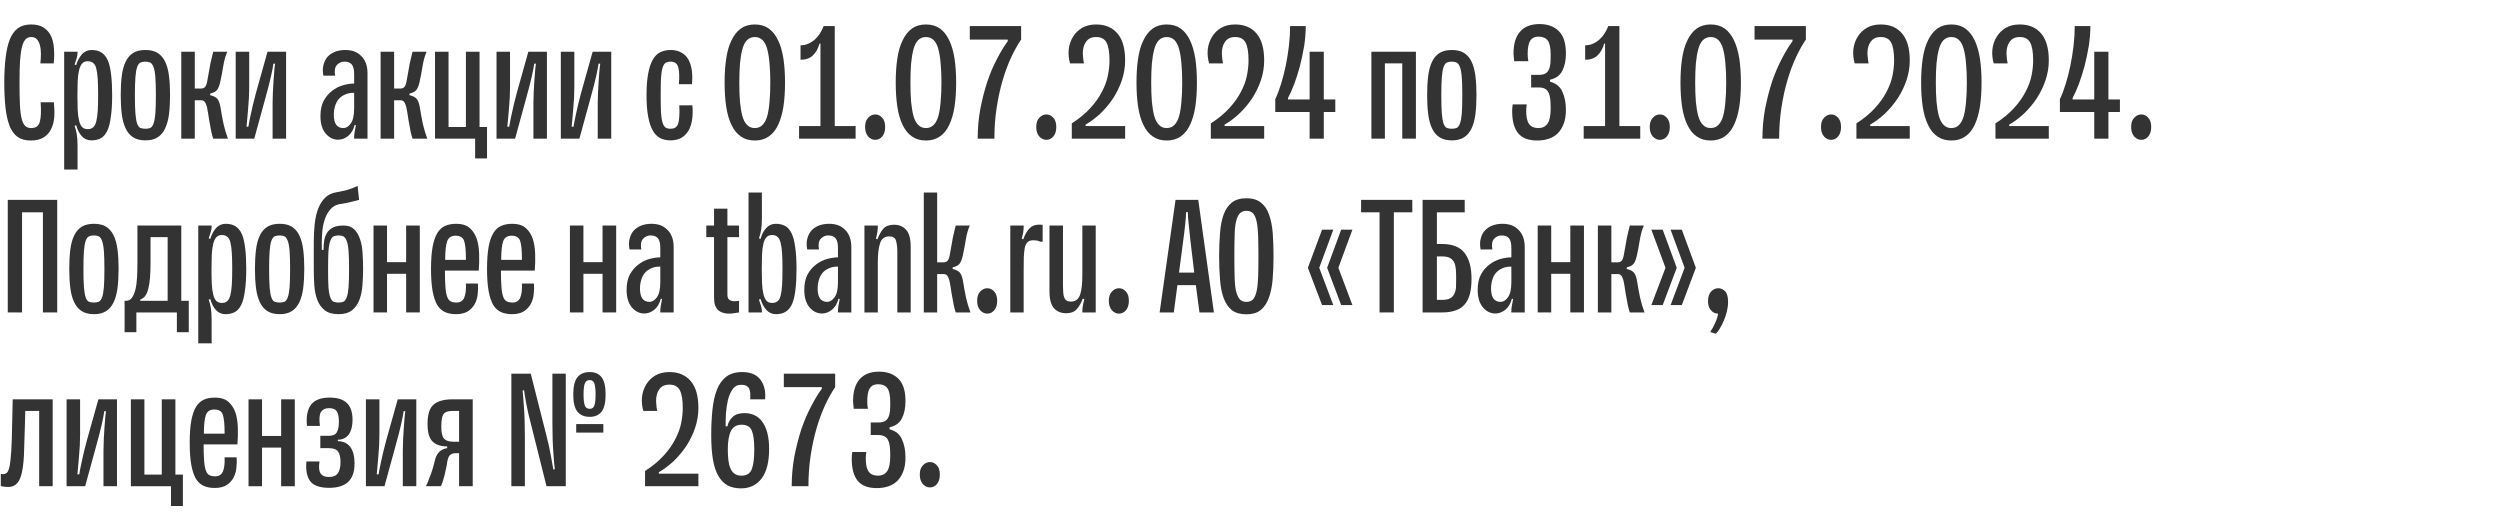 <?xml version="1.0" encoding="utf-8"?>
<svg xmlns="http://www.w3.org/2000/svg" xmlns:xlink="http://www.w3.org/1999/xlink" width="187" height="39">
<defs>
	<path id="path0" d="M4.03 -2.72Q4.09 -2.15 4.06 -1.63Q4.02 -1.1 3.82 -0.71Q3.63 -0.32 3.26 -0.09Q2.89 0.14 2.3 0.14Q1.69 0.14 1.3 -0.14Q0.92 -0.43 0.71 -0.97Q0.5 -1.52 0.41 -2.33Q0.32 -3.15 0.32 -4.2Q0.32 -5.24 0.42 -6.05Q0.51 -6.85 0.73 -7.41Q0.95 -7.97 1.34 -8.26Q1.73 -8.54 2.33 -8.54Q2.89 -8.54 3.24 -8.32Q3.6 -8.1 3.8 -7.71Q3.99 -7.32 4.03 -6.79Q4.08 -6.25 4.02 -5.63L3.02 -5.63Q3.06 -6 3.06 -6.36Q3.06 -6.72 2.98 -7Q2.91 -7.27 2.75 -7.44Q2.6 -7.6 2.33 -7.6Q2.09 -7.6 1.92 -7.44Q1.76 -7.28 1.65 -6.89Q1.55 -6.5 1.5 -5.84Q1.46 -5.19 1.46 -4.2Q1.46 -3.2 1.49 -2.54Q1.52 -1.89 1.62 -1.49Q1.72 -1.1 1.89 -0.95Q2.05 -0.79 2.33 -0.79Q2.86 -0.79 2.98 -1.27Q3.11 -1.74 3.04 -2.72L4.03 -2.72Z" />
	<path id="path1" d="M1.52 -6.41Q1.52 -6.25 1.46 -6.04Q1.4 -5.82 1.3 -5.54L1.42 -5.5Q1.57 -6 1.86 -6.32Q2.15 -6.63 2.57 -6.63Q3.02 -6.63 3.31 -6.44Q3.61 -6.25 3.79 -5.84Q3.96 -5.43 4.03 -4.79Q4.11 -4.15 4.11 -3.25Q4.11 -2.28 4.01 -1.63Q3.93 -0.97 3.74 -0.58Q3.55 -0.19 3.26 -0.03Q2.96 0.13 2.56 0.13Q2.13 0.13 1.85 -0.17Q1.56 -0.48 1.42 -1L1.3 -0.96Q1.4 -0.68 1.46 -0.34Q1.52 0 1.52 0.55L1.52 2.31L0.52 2.31L0.52 -6.5L1.52 -6.5L1.52 -6.41ZM2.28 -0.71Q2.54 -0.71 2.69 -0.85Q2.85 -0.99 2.92 -1.29Q3 -1.59 3.03 -2.07Q3.06 -2.55 3.06 -3.24Q3.06 -3.96 3.03 -4.46Q3 -4.95 2.92 -5.25Q2.85 -5.54 2.69 -5.66Q2.54 -5.79 2.28 -5.79Q2 -5.79 1.85 -5.6Q1.7 -5.42 1.63 -5.09Q1.55 -4.76 1.53 -4.29Q1.51 -3.82 1.51 -3.24Q1.51 -2.64 1.53 -2.17Q1.55 -1.7 1.63 -1.38Q1.7 -1.05 1.85 -0.88Q2 -0.71 2.28 -0.71Z" />
	<path id="path2" d="M2.17 0.13Q1.61 0.13 1.25 -0.1Q0.9 -0.32 0.69 -0.76Q0.48 -1.2 0.4 -1.82Q0.32 -2.46 0.32 -3.26Q0.32 -4.07 0.4 -4.7Q0.48 -5.33 0.69 -5.76Q0.9 -6.19 1.25 -6.41Q1.61 -6.63 2.17 -6.63Q2.73 -6.63 3.08 -6.41Q3.43 -6.19 3.64 -5.76Q3.85 -5.33 3.93 -4.7Q4.01 -4.07 4.01 -3.26Q4.01 -2.46 3.93 -1.82Q3.85 -1.2 3.64 -0.76Q3.43 -0.32 3.08 -0.1Q2.73 0.13 2.17 0.13ZM2.17 -0.74Q2.38 -0.74 2.53 -0.8Q2.68 -0.87 2.77 -1.12Q2.87 -1.38 2.91 -1.87Q2.95 -2.36 2.95 -3.24Q2.95 -4.11 2.91 -4.61Q2.87 -5.11 2.77 -5.36Q2.68 -5.61 2.53 -5.69Q2.38 -5.76 2.17 -5.76Q1.95 -5.76 1.79 -5.69Q1.64 -5.61 1.55 -5.36Q1.46 -5.11 1.42 -4.61Q1.38 -4.11 1.38 -3.24Q1.38 -2.36 1.42 -1.87Q1.46 -1.38 1.55 -1.12Q1.64 -0.87 1.79 -0.8Q1.95 -0.74 2.17 -0.74Z" />
	<path id="path3" d="M0.52 0L0.52 -6.5L1.53 -6.5L1.53 -3.75L2.02 -3.75Q2.21 -3.75 2.32 -3.89Q2.43 -4.04 2.49 -4.46Q2.54 -4.71 2.59 -5.01Q2.64 -5.3 2.69 -5.58Q2.75 -5.86 2.81 -6.1Q2.86 -6.34 2.91 -6.5L3.96 -6.5Q3.76 -6.05 3.66 -5.43Q3.56 -4.81 3.43 -4.22Q3.34 -3.83 3.2 -3.65Q3.06 -3.46 2.68 -3.37L2.68 -3.25Q3.08 -3.16 3.24 -2.95Q3.39 -2.74 3.46 -2.3Q3.55 -1.72 3.68 -1.1Q3.82 -0.5 4.01 0L2.91 0Q2.86 -0.13 2.81 -0.34Q2.75 -0.56 2.71 -0.82Q2.67 -1.08 2.61 -1.36Q2.56 -1.65 2.52 -1.94Q2.46 -2.38 2.35 -2.62Q2.25 -2.87 2.02 -2.87L1.53 -2.87L1.53 0L0.52 0Z" />
	<path id="path4" d="M0.52 0L0.52 -6.5L1.53 -6.5L1.53 -3.86Q1.53 -3.51 1.51 -3.04Q1.48 -2.57 1.44 -2.12Q1.4 -1.68 1.37 -1.32Q1.34 -0.97 1.33 -0.89L1.47 -0.89Q1.49 -1.08 1.64 -1.77Q1.78 -2.47 2.05 -3.47L2.9 -6.5L4.29 -6.5L4.29 0L3.28 0L3.28 -2.64Q3.28 -2.99 3.3 -3.44Q3.33 -3.89 3.35 -4.32Q3.38 -4.74 3.41 -5.1Q3.44 -5.46 3.47 -5.61L3.34 -5.61Q3.3 -5.29 3.16 -4.66Q3.02 -4.03 2.74 -3.03L1.91 0L0.52 0Z" />
	<path id="path5" d="" />
	<path id="path6" d="M0.48 -4.71Q0.39 -5.17 0.49 -5.53Q0.58 -5.89 0.81 -6.14Q1.04 -6.38 1.38 -6.51Q1.72 -6.63 2.12 -6.63Q2.47 -6.63 2.77 -6.53Q3.07 -6.42 3.29 -6.2Q3.52 -5.99 3.65 -5.66Q3.78 -5.33 3.78 -4.88L3.78 0L2.78 0L2.78 -0.1Q2.78 -0.4 2.91 -1L2.82 -1.03Q2.68 -0.48 2.33 -0.2Q1.98 0.08 1.57 0.08Q1.33 0.08 1.09 -0.03Q0.86 -0.14 0.67 -0.36Q0.48 -0.57 0.37 -0.9Q0.26 -1.23 0.26 -1.69Q0.26 -2.38 0.51 -2.85Q0.77 -3.31 1.15 -3.59Q1.53 -3.88 1.97 -4Q2.41 -4.12 2.78 -4.12L2.78 -4.82Q2.78 -5.32 2.61 -5.54Q2.44 -5.76 2.04 -5.76Q1.73 -5.76 1.49 -5.51Q1.26 -5.25 1.36 -4.71L0.48 -4.71ZM1.26 -1.79Q1.26 -1.31 1.43 -1.05Q1.61 -0.79 1.98 -0.79Q2.28 -0.79 2.53 -1.14Q2.78 -1.48 2.78 -2.28L2.78 -3.43Q2.36 -3.43 2.08 -3.29Q1.79 -3.16 1.61 -2.94Q1.43 -2.72 1.35 -2.42Q1.26 -2.12 1.26 -1.79Z" />
	<path id="path7" d="M3.85 -0.87L4.41 -0.87L4.41 1.48L3.52 1.48L3.52 0L0.52 0L0.52 -6.5L1.53 -6.5L1.53 -0.87L2.83 -0.87L2.83 -6.5L3.85 -6.5L3.85 -0.87Z" />
	<path id="path8" d="M3.75 -2.49Q3.8 -1.96 3.74 -1.49Q3.68 -1.01 3.49 -0.65Q3.3 -0.3 2.96 -0.08Q2.62 0.13 2.12 0.13Q1.68 0.13 1.34 -0.04Q1 -0.22 0.78 -0.62Q0.56 -1.01 0.44 -1.66Q0.32 -2.31 0.32 -3.25Q0.32 -4.2 0.44 -4.85Q0.56 -5.5 0.78 -5.89Q1 -6.29 1.34 -6.46Q1.68 -6.63 2.12 -6.63Q2.61 -6.63 2.94 -6.43Q3.28 -6.24 3.46 -5.9Q3.65 -5.56 3.71 -5.09Q3.77 -4.63 3.72 -4.07L2.74 -4.07Q2.81 -4.86 2.7 -5.31Q2.6 -5.76 2.12 -5.76Q1.87 -5.76 1.73 -5.66Q1.59 -5.55 1.51 -5.27Q1.43 -4.99 1.4 -4.5Q1.38 -4.02 1.38 -3.25Q1.38 -2.48 1.4 -1.99Q1.43 -1.51 1.51 -1.23Q1.59 -0.95 1.73 -0.84Q1.87 -0.74 2.12 -0.74Q2.33 -0.74 2.46 -0.82Q2.6 -0.9 2.68 -1.1Q2.75 -1.3 2.77 -1.64Q2.8 -1.98 2.77 -2.49L3.75 -2.49Z" />
	<path id="path9" d="M2.6 -8.54Q3.21 -8.54 3.64 -8.24Q4.07 -7.93 4.34 -7.36Q4.61 -6.8 4.74 -5.99Q4.86 -5.19 4.86 -4.2Q4.86 -3.19 4.74 -2.39Q4.61 -1.59 4.34 -1.02Q4.07 -0.45 3.64 -0.16Q3.21 0.14 2.6 0.14Q1.99 0.14 1.56 -0.16Q1.13 -0.45 0.86 -1.02Q0.58 -1.59 0.46 -2.39Q0.34 -3.19 0.34 -4.2Q0.34 -5.19 0.46 -5.99Q0.58 -6.8 0.86 -7.36Q1.13 -7.93 1.56 -8.24Q1.99 -8.54 2.6 -8.54ZM2.6 -0.79Q2.95 -0.79 3.18 -1.03Q3.41 -1.26 3.53 -1.69Q3.65 -2.13 3.7 -2.76Q3.76 -3.39 3.76 -4.2Q3.76 -4.99 3.7 -5.62Q3.65 -6.25 3.53 -6.69Q3.41 -7.14 3.18 -7.37Q2.95 -7.6 2.6 -7.6Q2.25 -7.6 2.02 -7.37Q1.79 -7.14 1.67 -6.69Q1.55 -6.25 1.49 -5.62Q1.44 -4.99 1.44 -4.2Q1.44 -3.39 1.49 -2.76Q1.55 -2.13 1.67 -1.69Q1.79 -1.26 2.02 -1.03Q2.25 -0.79 2.6 -0.79Z" />
	<path id="path10" d="M2.31 -0.94L2.31 -7.11L2.24 -7.11Q2.08 -6.54 1.74 -6.22Q1.4 -5.9 0.82 -5.9L0.82 -6.98Q1.13 -6.98 1.4 -7.1Q1.66 -7.21 1.89 -7.41Q2.11 -7.62 2.28 -7.88Q2.44 -8.14 2.55 -8.42L3.38 -8.42L3.38 -0.94L4.94 -0.94L4.94 0L0.71 0L0.71 -0.94L2.31 -0.94Z" />
	<path id="path11" d="M1.21 0.09Q0.91 0.09 0.68 -0.16Q0.45 -0.42 0.45 -0.87Q0.45 -1.33 0.68 -1.56Q0.91 -1.81 1.21 -1.81Q1.51 -1.81 1.73 -1.56Q1.95 -1.33 1.95 -0.87Q1.95 -0.42 1.73 -0.16Q1.51 0.09 1.21 0.09Z" />
	<path id="path12" d="M1.27 0Q1.27 -1.16 1.47 -2.23Q1.68 -3.31 1.99 -4.26Q2.31 -5.2 2.72 -5.97Q3.12 -6.75 3.52 -7.29L3.52 -7.41L0.68 -7.41L0.68 -8.42L4.52 -8.42L4.52 -7.41Q4.14 -6.86 3.78 -6.09Q3.42 -5.32 3.14 -4.37Q2.86 -3.42 2.69 -2.31Q2.52 -1.21 2.52 0L1.27 0Z" />
	<path id="path13" d="M4.69 -0.94L4.69 0L0.7 0L0.7 -1.14Q1.55 -1.69 2.09 -2.29Q2.64 -2.89 2.95 -3.5Q3.28 -4.12 3.4 -4.72Q3.52 -5.32 3.52 -5.85Q3.52 -6.79 3.29 -7.2Q3.07 -7.6 2.52 -7.6Q2.12 -7.6 1.9 -7.4Q1.69 -7.2 1.6 -6.91Q1.51 -6.62 1.53 -6.27Q1.55 -5.92 1.61 -5.63L0.57 -5.63Q0.42 -6.15 0.47 -6.67Q0.53 -7.19 0.78 -7.6Q1.03 -8.02 1.46 -8.28Q1.9 -8.54 2.52 -8.54Q3.55 -8.54 4.12 -7.86Q4.69 -7.19 4.69 -5.85Q4.69 -5.1 4.45 -4.38Q4.21 -3.67 3.8 -3.03Q3.39 -2.41 2.85 -1.89Q2.31 -1.38 1.73 -1.05L1.73 -0.94L4.69 -0.94Z" />
	<path id="path14" d="M2.6 -8.42Q2.6 -7.7 2.48 -6.92Q2.35 -6.14 2.16 -5.41Q1.96 -4.68 1.73 -4.06Q1.49 -3.44 1.27 -3.04L1.27 -2.93L2.89 -2.93L2.89 -6.5L3.95 -6.5L3.95 -2.93L4.81 -2.93L4.81 -1.99L3.95 -1.99L3.95 0L2.89 0L2.89 -1.99L0.32 -1.99L0.32 -2.95Q0.55 -3.43 0.75 -4.08Q0.95 -4.72 1.1 -5.44Q1.25 -6.16 1.34 -6.93Q1.43 -7.7 1.43 -8.42L2.6 -8.42Z" />
	<path id="path15" d="M0.52 0L0.52 -6.5L3.85 -6.5L3.85 0L2.83 0L2.83 -5.63L1.53 -5.63L1.53 0L0.52 0Z" />
	<path id="path16" d="M0.71 -5.79Q0.69 -5.94 0.68 -6.08Q0.66 -6.23 0.66 -6.36Q0.66 -7.46 1.16 -8.01Q1.65 -8.57 2.61 -8.57Q3.51 -8.57 4.04 -8.05Q4.58 -7.53 4.58 -6.37Q4.58 -5.6 4.31 -5.07Q4.04 -4.55 3.39 -4.41L3.39 -4.26Q4.07 -4.08 4.32 -3.5Q4.58 -2.93 4.58 -2.15Q4.58 -1.53 4.41 -1.1Q4.25 -0.68 3.97 -0.4Q3.69 -0.12 3.29 0.01Q2.9 0.14 2.43 0.14Q1.46 0.14 1.01 -0.4Q0.56 -0.95 0.56 -2.05Q0.56 -2.29 0.6 -2.56L1.65 -2.56Q1.61 -2.3 1.61 -2.08Q1.61 -1.38 1.83 -1.09Q2.05 -0.79 2.51 -0.79Q2.99 -0.79 3.22 -1.14Q3.44 -1.48 3.44 -2.26Q3.44 -2.65 3.41 -2.95Q3.38 -3.24 3.28 -3.44Q3.19 -3.64 3 -3.74Q2.82 -3.83 2.51 -3.83L1.98 -3.83L1.98 -4.77L2.55 -4.77Q2.85 -4.77 3.02 -4.86Q3.2 -4.95 3.29 -5.14Q3.39 -5.33 3.42 -5.61Q3.44 -5.89 3.44 -6.27Q3.44 -7.05 3.22 -7.34Q3 -7.63 2.52 -7.63Q2.11 -7.63 1.91 -7.33Q1.72 -7.03 1.72 -6.33Q1.72 -6.05 1.77 -5.79L0.71 -5.79Z" />
	<path id="path17" d="M4.28 -8.42L4.28 0L3.21 0L3.21 -7.49L1.65 -7.49L1.65 0L0.58 0L0.58 -8.42L4.28 -8.42Z" />
	<path id="path18" d="M4.93 -0.87L4.93 1.48L4.04 1.48L4.04 0L1.01 0L1.01 1.48L0.13 1.48L0.13 -0.87L0.25 -0.87Q0.51 -0.87 0.67 -1.09Q0.83 -1.3 0.93 -1.68Q1.03 -2.07 1.06 -2.59Q1.09 -3.12 1.09 -3.75L1.09 -6.5L4.37 -6.5L4.37 -0.87L4.93 -0.87ZM3.35 -0.87L3.35 -5.63L2.07 -5.63L2.07 -3.75Q2.07 -3.07 2.03 -2.58Q1.99 -2.09 1.9 -1.76Q1.82 -1.43 1.67 -1.23Q1.52 -1.04 1.3 -0.96L1.3 -0.87L3.35 -0.87Z" />
	<path id="path19" d="M2.61 -6.5Q3.12 -6.5 3.41 -6.22Q3.7 -5.94 3.85 -5.48Q4.01 -5.03 4.04 -4.45Q4.08 -3.86 4.08 -3.25Q4.08 -2.64 4.03 -2.04Q3.99 -1.44 3.81 -0.96Q3.63 -0.47 3.26 -0.17Q2.89 0.13 2.24 0.13Q1.57 0.13 1.2 -0.17Q0.83 -0.47 0.65 -0.95Q0.47 -1.43 0.43 -2.03Q0.39 -2.62 0.39 -3.21L0.39 -5.25Q0.39 -5.98 0.46 -6.62Q0.53 -7.27 0.72 -7.76Q0.91 -8.26 1.24 -8.58Q1.57 -8.91 2.09 -8.99Q2.77 -9.11 3.1 -9.23Q3.44 -9.35 3.67 -9.46L3.78 -8.42Q3.65 -8.39 3.52 -8.35Q3.39 -8.32 3.23 -8.28Q3.07 -8.24 2.85 -8.19Q2.62 -8.15 2.31 -8.1Q1.91 -8.02 1.66 -7.74Q1.4 -7.46 1.25 -7.06Q1.1 -6.66 1.04 -6.18Q0.99 -5.71 0.99 -5.23L0.99 -4.68L1.12 -4.68Q1.12 -5.04 1.17 -5.37Q1.22 -5.69 1.38 -5.95Q1.53 -6.2 1.82 -6.35Q2.12 -6.5 2.61 -6.5ZM2.25 -0.74Q2.46 -0.74 2.61 -0.8Q2.75 -0.87 2.85 -1.12Q2.95 -1.38 2.99 -1.87Q3.03 -2.36 3.03 -3.24Q3.03 -4.11 2.99 -4.61Q2.95 -5.11 2.85 -5.36Q2.75 -5.61 2.61 -5.69Q2.46 -5.76 2.25 -5.76Q2.03 -5.76 1.87 -5.69Q1.72 -5.61 1.63 -5.36Q1.53 -5.11 1.49 -4.61Q1.46 -4.11 1.46 -3.24Q1.46 -2.36 1.49 -1.87Q1.53 -1.38 1.63 -1.12Q1.72 -0.87 1.87 -0.8Q2.03 -0.74 2.25 -0.74Z" />
	<path id="path20" d="M0.52 0L0.52 -6.5L1.53 -6.5L1.53 -3.76L2.96 -3.76L2.96 -6.5L3.98 -6.5L3.98 0L2.96 0L2.96 -2.89L1.53 -2.89L1.53 0L0.52 0Z" />
	<path id="path21" d="M3.83 -2.16Q3.86 -1.77 3.81 -1.36Q3.77 -0.96 3.59 -0.63Q3.41 -0.3 3.07 -0.08Q2.73 0.13 2.18 0.13Q1.73 0.13 1.38 -0.02Q1.03 -0.17 0.79 -0.55Q0.56 -0.94 0.44 -1.59Q0.32 -2.25 0.32 -3.25Q0.32 -4.26 0.44 -4.91Q0.56 -5.56 0.8 -5.95Q1.04 -6.33 1.39 -6.48Q1.74 -6.63 2.21 -6.63Q2.85 -6.63 3.21 -6.32Q3.57 -6 3.74 -5.51Q3.9 -5.02 3.92 -4.39Q3.94 -3.76 3.89 -3.13L1.36 -3.13Q1.36 -2.36 1.4 -1.9Q1.43 -1.43 1.53 -1.17Q1.63 -0.91 1.79 -0.83Q1.96 -0.74 2.24 -0.74Q2.65 -0.74 2.81 -1.12Q2.96 -1.49 2.93 -2.16L3.83 -2.16ZM2.16 -5.74Q1.68 -5.74 1.53 -5.33Q1.38 -4.91 1.38 -3.93L2.93 -3.93L2.93 -4.01Q2.93 -4.94 2.8 -5.34Q2.67 -5.74 2.16 -5.74Z" />
	<path id="path22" d="M1.77 -1.34Q1.77 -1.05 1.91 -0.95Q2.05 -0.84 2.31 -0.84Q2.39 -0.84 2.48 -0.85Q2.56 -0.86 2.64 -0.87L2.64 0Q2.44 0.04 2.25 0.06Q2.07 0.09 1.89 0.09Q1.65 0.09 1.45 0.03Q1.25 -0.03 1.09 -0.16Q0.94 -0.3 0.85 -0.53Q0.77 -0.77 0.77 -1.13L0.77 -5.63L0.19 -5.63L0.19 -6.5L0.77 -6.5L0.77 -7.76L1.77 -7.76L1.77 -6.5L2.64 -6.5L2.64 -5.63L1.77 -5.63L1.77 -1.34Z" />
	<path id="path23" d="M1.52 0L0.52 0L0.52 -8.97L1.52 -8.97L1.52 -7.05Q1.52 -6.5 1.46 -6.16Q1.4 -5.82 1.3 -5.54L1.42 -5.5Q1.56 -6.02 1.85 -6.32Q2.13 -6.63 2.56 -6.63Q2.96 -6.63 3.26 -6.47Q3.55 -6.31 3.74 -5.92Q3.93 -5.53 4.01 -4.88Q4.11 -4.22 4.11 -3.25Q4.11 -2.35 4.03 -1.71Q3.96 -1.07 3.79 -0.66Q3.61 -0.25 3.31 -0.06Q3.02 0.13 2.57 0.13Q2.15 0.13 1.86 -0.18Q1.57 -0.5 1.42 -1L1.3 -0.96Q1.4 -0.68 1.46 -0.46Q1.52 -0.25 1.52 -0.09L1.52 0ZM2.28 -5.79Q2 -5.79 1.85 -5.61Q1.7 -5.45 1.63 -5.12Q1.55 -4.8 1.53 -4.33Q1.51 -3.86 1.51 -3.26Q1.51 -2.68 1.53 -2.2Q1.55 -1.73 1.63 -1.4Q1.7 -1.07 1.85 -0.89Q2 -0.71 2.28 -0.71Q2.54 -0.71 2.69 -0.84Q2.85 -0.96 2.92 -1.25Q3 -1.55 3.03 -2.04Q3.06 -2.54 3.06 -3.26Q3.06 -3.95 3.03 -4.43Q3 -4.91 2.92 -5.21Q2.85 -5.51 2.69 -5.65Q2.54 -5.79 2.28 -5.79Z" />
	<path id="path24" d="M2.73 -6.56Q3.29 -6.56 3.63 -6.19Q3.98 -5.82 3.98 -4.91L3.98 0L2.98 0L2.98 -4.52Q2.98 -5.04 2.88 -5.37Q2.78 -5.69 2.38 -5.69Q1.86 -5.69 1.69 -5.18Q1.52 -4.67 1.52 -3.72L1.52 0L0.52 0L0.52 -6.5L1.52 -6.5L1.52 -6.4Q1.52 -6.06 1.38 -5.51L1.49 -5.47Q1.68 -5.97 1.94 -6.27Q2.21 -6.56 2.73 -6.56Z" />
	<path id="path25" d="M0.52 0L0.52 -8.97L1.52 -8.97L1.52 -3.75L2.02 -3.75Q2.21 -3.75 2.32 -3.89Q2.43 -4.04 2.49 -4.46Q2.54 -4.71 2.59 -5.01Q2.64 -5.3 2.69 -5.58Q2.75 -5.86 2.81 -6.1Q2.86 -6.34 2.91 -6.5L3.96 -6.5Q3.76 -6.05 3.66 -5.43Q3.56 -4.81 3.43 -4.22Q3.34 -3.83 3.2 -3.65Q3.06 -3.46 2.68 -3.37L2.68 -3.25Q3.08 -3.16 3.24 -2.95Q3.39 -2.74 3.46 -2.3Q3.55 -1.72 3.68 -1.1Q3.82 -0.5 4.01 0L2.91 0Q2.86 -0.13 2.81 -0.34Q2.75 -0.56 2.71 -0.82Q2.67 -1.08 2.61 -1.36Q2.56 -1.65 2.52 -1.94Q2.46 -2.38 2.35 -2.62Q2.25 -2.87 2.02 -2.87L1.52 -2.87L1.52 0L0.52 0Z" />
	<path id="path26" d="M2.78 -5.29Q2.62 -5.36 2.49 -5.38Q2.35 -5.4 2.25 -5.4Q1.98 -5.4 1.82 -5.27Q1.68 -5.14 1.61 -4.86Q1.55 -4.58 1.53 -4.13Q1.52 -3.69 1.52 -3.08L1.52 0L0.52 0L0.52 -6.5L1.52 -6.5L1.52 -6.4Q1.52 -6.18 1.48 -5.95Q1.44 -5.73 1.38 -5.51L1.49 -5.47Q1.68 -6.02 1.99 -6.32Q2.31 -6.63 2.94 -6.55L2.94 -5.29L2.78 -5.29Z" />
	<path id="path27" d="M1.7 0.06Q1.14 0.06 0.8 -0.3Q0.45 -0.68 0.45 -1.59L0.45 -6.5L1.46 -6.5L1.46 -1.98Q1.46 -1.72 1.48 -1.5Q1.49 -1.29 1.55 -1.13Q1.61 -0.97 1.73 -0.89Q1.85 -0.81 2.05 -0.81Q2.56 -0.81 2.74 -1.32Q2.91 -1.83 2.91 -2.78L2.91 -6.5L3.91 -6.5L3.91 0L2.91 0L2.91 -0.1Q2.91 -0.44 3.06 -0.99L2.94 -1.03Q2.75 -0.53 2.48 -0.23Q2.21 0.06 1.7 0.06Z" />
	<path id="path28" d="M2.77 -2.04L1.39 -2.04L1.12 0L0.06 0L1.25 -8.42L2.95 -8.42L4.12 0L3.04 0L2.77 -2.04ZM2.04 -7.5Q2.04 -7.36 2.02 -7.11Q2 -6.86 1.97 -6.56Q1.94 -6.27 1.9 -5.94Q1.86 -5.61 1.82 -5.33L1.51 -2.98L2.65 -2.98L2.36 -5.4Q2.26 -6.28 2.22 -6.74Q2.17 -7.21 2.17 -7.5L2.04 -7.5Z" />
	<path id="path29" d="M2.36 0.14Q1.68 0.14 1.27 -0.17Q0.87 -0.5 0.66 -1.07Q0.45 -1.64 0.39 -2.44Q0.32 -3.24 0.32 -4.2Q0.32 -5.16 0.39 -5.96Q0.45 -6.76 0.66 -7.33Q0.87 -7.9 1.27 -8.22Q1.68 -8.54 2.36 -8.54Q3.04 -8.54 3.44 -8.22Q3.85 -7.9 4.05 -7.33Q4.26 -6.76 4.33 -5.96Q4.39 -5.16 4.39 -4.2Q4.39 -3.24 4.32 -2.44Q4.25 -1.64 4.03 -1.07Q3.82 -0.5 3.42 -0.17Q3.03 0.14 2.36 0.14ZM2.36 -0.79Q2.69 -0.79 2.87 -0.99Q3.04 -1.2 3.13 -1.62Q3.22 -2.04 3.24 -2.68Q3.26 -3.31 3.26 -4.2Q3.26 -5.07 3.24 -5.71Q3.22 -6.36 3.13 -6.78Q3.04 -7.2 2.87 -7.4Q2.69 -7.6 2.36 -7.6Q2.04 -7.6 1.86 -7.4Q1.68 -7.2 1.58 -6.78Q1.49 -6.36 1.48 -5.71Q1.46 -5.07 1.46 -4.2Q1.46 -3.31 1.48 -2.68Q1.49 -2.04 1.58 -1.62Q1.68 -1.2 1.86 -0.99Q2.04 -0.79 2.36 -0.79Z" />
	<path id="path30" d="M2.35 -6.19L1.3 -3.34L2.35 -0.55L1.51 -0.55L0.45 -3.34L1.51 -6.19L2.35 -6.19ZM3.78 -6.19L2.73 -3.34L3.78 -0.55L2.94 -0.55L1.89 -3.34L2.94 -6.19L3.78 -6.19Z" />
	<path id="path31" d="M1.57 0L1.57 -7.49L0.19 -7.49L0.19 -8.42L4.02 -8.42L4.02 -7.49L2.64 -7.49L2.64 0L1.57 0Z" />
	<path id="path32" d="M0.58 -8.42L3.73 -8.42L3.73 -7.49L1.65 -7.49L1.65 -5.12L2.03 -5.12Q3.2 -5.12 3.72 -4.45Q4.24 -3.78 4.24 -2.52Q4.24 -1.83 4.11 -1.35Q3.98 -0.87 3.7 -0.57Q3.43 -0.27 3.02 -0.14Q2.6 0 2.03 0L0.58 0L0.58 -8.42ZM2.04 -0.94Q2.42 -0.94 2.63 -1.05Q2.85 -1.17 2.95 -1.38Q3.06 -1.6 3.08 -1.89Q3.09 -2.17 3.09 -2.52Q3.09 -2.91 3.07 -3.22Q3.04 -3.54 2.94 -3.75Q2.83 -3.96 2.62 -4.08Q2.41 -4.19 2.03 -4.19L1.65 -4.19L1.65 -0.94L2.04 -0.94Z" />
	<path id="path33" d="M2.73 -6.19L3.78 -3.34L2.73 -0.55L1.89 -0.55L2.94 -3.34L1.89 -6.19L2.73 -6.19ZM1.3 -6.19L2.35 -3.34L1.3 -0.55L0.45 -0.55L1.51 -3.34L0.45 -6.19L1.3 -6.19Z" />
	<path id="path34" d="M1.22 -1.81Q1.51 -1.81 1.73 -1.58Q1.95 -1.36 1.95 -0.79Q1.95 -0.44 1.86 -0.07Q1.77 0.3 1.63 0.62Q1.49 0.95 1.33 1.21Q1.17 1.47 1.04 1.59L0.61 1.47Q0.7 1.34 0.81 1.14Q0.91 0.95 1 0.75Q1.09 0.56 1.14 0.37Q1.2 0.19 1.2 0.09Q0.9 0.09 0.68 -0.15Q0.45 -0.39 0.45 -0.84Q0.45 -1.31 0.68 -1.56Q0.91 -1.81 1.22 -1.81Z" />
	<path id="path35" d="M0.06 -0.92Q0.3 -0.87 0.45 -0.96Q0.61 -1.04 0.7 -1.42Q0.79 -1.81 0.84 -2.59Q0.89 -3.37 0.91 -4.72L0.95 -6.5L3.94 -6.5L3.94 0L2.93 0L2.93 -5.63L1.89 -5.63L1.86 -4.48Q1.83 -3.2 1.79 -2.28Q1.74 -1.35 1.58 -0.8Q1.42 -0.25 1.06 -0.05Q0.71 0.14 0.06 -0.01L0.06 -0.92Z" />
	<path id="path36" d="M1.33 -1.85Q1.23 -1.22 1.41 -0.96Q1.59 -0.69 2.03 -0.69Q2.51 -0.69 2.7 -0.97Q2.9 -1.25 2.9 -1.82Q2.9 -2.33 2.72 -2.59Q2.54 -2.85 2 -2.85L1.39 -2.85L1.39 -3.77L2.02 -3.77Q2.47 -3.77 2.62 -4.03Q2.78 -4.29 2.78 -4.82Q2.78 -5.34 2.63 -5.59Q2.48 -5.84 2.04 -5.84Q1.63 -5.84 1.44 -5.56Q1.26 -5.28 1.36 -4.51L0.39 -4.51Q0.29 -5.58 0.7 -6.1Q1.1 -6.63 2.09 -6.63Q2.95 -6.63 3.37 -6.23Q3.8 -5.82 3.8 -4.97Q3.8 -4.65 3.74 -4.39Q3.68 -4.12 3.55 -3.92Q3.42 -3.72 3.21 -3.6Q3 -3.48 2.7 -3.48L2.7 -3.37Q3.29 -3.37 3.62 -2.95Q3.95 -2.52 3.95 -1.7Q3.95 -0.77 3.47 -0.32Q2.99 0.12 2.05 0.12Q1.01 0.12 0.63 -0.38Q0.26 -0.89 0.35 -1.85L1.33 -1.85Z" />
	<path id="path37" d="M1.35 -4.47Q1.35 -3.77 1.56 -3.55Q1.77 -3.33 2.25 -3.33L2.68 -3.33L2.68 -5.63L2.16 -5.63Q1.69 -5.63 1.52 -5.4Q1.35 -5.17 1.35 -4.47ZM0.19 0Q0.29 -0.16 0.38 -0.41Q0.48 -0.66 0.58 -0.94Q0.68 -1.21 0.75 -1.47Q0.82 -1.73 0.86 -1.89Q1.03 -2.73 1.79 -2.85L1.79 -2.98Q1.07 -2.98 0.7 -3.34Q0.32 -3.7 0.32 -4.68Q0.32 -5.73 0.79 -6.12Q1.26 -6.5 2.16 -6.5L3.7 -6.5L3.7 0L2.68 0L2.68 -2.47L2.41 -2.47Q2.11 -2.47 1.96 -2.29Q1.82 -2.12 1.76 -1.59Q1.73 -1.44 1.68 -1.22Q1.64 -1 1.58 -0.77Q1.52 -0.55 1.45 -0.33Q1.38 -0.12 1.31 0L0.19 0Z" />
	<path id="path38" d="M6.44 -5.19Q5.84 -5.19 5.52 -5.58Q5.21 -5.97 5.21 -6.86Q5.21 -7.76 5.52 -8.15Q5.84 -8.54 6.44 -8.54Q7.03 -8.54 7.33 -8.15Q7.63 -7.76 7.63 -6.86Q7.63 -5.97 7.33 -5.58Q7.03 -5.19 6.44 -5.19ZM6.44 -5.79Q6.71 -5.79 6.79 -6.05Q6.88 -6.31 6.88 -6.86Q6.88 -7.42 6.79 -7.68Q6.71 -7.94 6.44 -7.94Q6.16 -7.94 6.07 -7.68Q5.98 -7.42 5.98 -6.86Q5.98 -6.31 6.07 -6.05Q6.16 -5.79 6.44 -5.79ZM5.43 -4.65L7.46 -4.65L7.46 -4.01L5.43 -4.01L5.43 -4.65ZM3.2 -3.8Q3.41 -3 3.53 -2.31Q3.65 -1.63 3.72 -1.25L3.83 -1.27Q3.78 -1.65 3.72 -2.53Q3.65 -3.41 3.65 -4.72L3.65 -8.42L4.65 -8.42L4.65 0L3.21 0L2.05 -4.63Q1.83 -5.46 1.7 -6.15Q1.57 -6.84 1.53 -7.18L1.42 -7.16Q1.46 -6.82 1.52 -5.92Q1.59 -5.02 1.59 -3.7L1.59 0L0.58 0L0.58 -8.42L2.03 -8.42L3.2 -3.8Z" />
	<path id="path39" d="M2.94 -5.47Q3.33 -5.47 3.67 -5.32Q4.01 -5.17 4.25 -4.85Q4.5 -4.52 4.64 -4.01Q4.78 -3.5 4.78 -2.78Q4.78 -1.33 4.22 -0.58Q3.65 0.16 2.68 0.16Q2.09 0.16 1.68 -0.06Q1.26 -0.29 0.99 -0.76Q0.71 -1.23 0.58 -1.99Q0.45 -2.74 0.45 -3.82Q0.45 -4.85 0.54 -5.71Q0.63 -6.58 0.87 -7.21Q1.12 -7.84 1.57 -8.19Q2.03 -8.54 2.77 -8.54Q3.7 -8.54 4.13 -7.97Q4.56 -7.4 4.48 -6.5L3.37 -6.5Q3.38 -6.76 3.37 -6.96Q3.35 -7.16 3.28 -7.31Q3.21 -7.45 3.06 -7.52Q2.91 -7.59 2.67 -7.59Q2.29 -7.59 2.05 -7.26Q1.82 -6.93 1.7 -6.45Q1.59 -5.97 1.55 -5.43Q1.52 -4.89 1.53 -4.48L1.66 -4.48Q1.74 -4.89 2.05 -5.18Q2.35 -5.47 2.94 -5.47ZM2.7 -0.79Q3.3 -0.79 3.48 -1.27Q3.67 -1.74 3.67 -2.75Q3.67 -3.73 3.48 -4.17Q3.3 -4.6 2.72 -4.6Q2.16 -4.6 1.92 -4.13Q1.69 -3.65 1.69 -2.75Q1.69 -2.33 1.73 -1.97Q1.77 -1.61 1.88 -1.35Q1.99 -1.08 2.19 -0.94Q2.39 -0.79 2.7 -0.79Z" />
</defs>
<use href="#path0" x="0" y="10.37" fill="#333333" />
<use href="#path1" x="4.28" y="10.37" fill="#333333" />
<use href="#path2" x="8.71" y="10.37" fill="#333333" />
<use href="#path3" x="13.04" y="10.37" fill="#333333" />
<use href="#path4" x="17.11" y="10.37" fill="#333333" />
<use href="#path5" x="21.92" y="10.37" fill="#333333" />
<use href="#path6" x="23.71" y="10.37" fill="#333333" />
<use href="#path3" x="27.95" y="10.37" fill="#333333" />
<use href="#path7" x="32.02" y="10.37" fill="#333333" />
<use href="#path4" x="36.62" y="10.37" fill="#333333" />
<use href="#path4" x="41.43" y="10.37" fill="#333333" />
<use href="#path5" x="46.24" y="10.37" fill="#333333" />
<use href="#path8" x="48.04" y="10.37" fill="#333333" />
<use href="#path5" x="52.07" y="10.37" fill="#333333" />
<use href="#path9" x="53.86" y="10.37" fill="#333333" />
<use href="#path10" x="59.06" y="10.37" fill="#333333" />
<use href="#path11" x="64.26" y="10.37" fill="#333333" />
<use href="#path9" x="66.66" y="10.37" fill="#333333" />
<use href="#path12" x="71.86" y="10.37" fill="#333333" />
<use href="#path11" x="77.06" y="10.37" fill="#333333" />
<use href="#path13" x="79.47" y="10.37" fill="#333333" />
<use href="#path9" x="84.67" y="10.37" fill="#333333" />
<use href="#path13" x="89.87" y="10.37" fill="#333333" />
<use href="#path14" x="95.07" y="10.37" fill="#333333" />
<use href="#path5" x="100.27" y="10.37" fill="#333333" />
<use href="#path15" x="102.06" y="10.37" fill="#333333" />
<use href="#path2" x="106.43" y="10.37" fill="#333333" />
<use href="#path5" x="110.76" y="10.37" fill="#333333" />
<use href="#path16" x="112.55" y="10.37" fill="#333333" />
<use href="#path10" x="117.75" y="10.37" fill="#333333" />
<use href="#path11" x="122.95" y="10.37" fill="#333333" />
<use href="#path9" x="125.36" y="10.37" fill="#333333" />
<use href="#path12" x="130.56" y="10.37" fill="#333333" />
<use href="#path11" x="135.76" y="10.37" fill="#333333" />
<use href="#path13" x="138.16" y="10.37" fill="#333333" />
<use href="#path9" x="143.36" y="10.37" fill="#333333" />
<use href="#path13" x="148.56" y="10.37" fill="#333333" />
<use href="#path14" x="153.76" y="10.37" fill="#333333" />
<use href="#path11" x="158.96" y="10.37" fill="#333333" />
<use href="#path17" x="0" y="23.37" fill="#333333" />
<use href="#path2" x="4.86" y="23.37" fill="#333333" />
<use href="#path18" x="9.19" y="23.37" fill="#333333" />
<use href="#path1" x="14.31" y="23.37" fill="#333333" />
<use href="#path2" x="18.75" y="23.37" fill="#333333" />
<use href="#path19" x="23.08" y="23.37" fill="#333333" />
<use href="#path20" x="27.42" y="23.37" fill="#333333" />
<use href="#path21" x="31.92" y="23.37" fill="#333333" />
<use href="#path21" x="36.11" y="23.37" fill="#333333" />
<use href="#path5" x="40.31" y="23.37" fill="#333333" />
<use href="#path20" x="42.11" y="23.37" fill="#333333" />
<use href="#path6" x="46.61" y="23.37" fill="#333333" />
<use href="#path5" x="50.84" y="23.37" fill="#333333" />
<use href="#path22" x="52.64" y="23.37" fill="#333333" />
<use href="#path23" x="55.47" y="23.37" fill="#333333" />
<use href="#path6" x="59.9" y="23.37" fill="#333333" />
<use href="#path24" x="64.14" y="23.37" fill="#333333" />
<use href="#path25" x="68.58" y="23.37" fill="#333333" />
<use href="#path11" x="72.64" y="23.37" fill="#333333" />
<use href="#path26" x="75.05" y="23.37" fill="#333333" />
<use href="#path27" x="78.05" y="23.37" fill="#333333" />
<use href="#path11" x="82.49" y="23.37" fill="#333333" />
<use href="#path5" x="84.89" y="23.37" fill="#333333" />
<use href="#path28" x="86.68" y="23.37" fill="#333333" />
<use href="#path29" x="90.87" y="23.37" fill="#333333" />
<use href="#path5" x="95.59" y="23.37" fill="#333333" />
<use href="#path30" x="97.38" y="23.37" fill="#333333" />
<use href="#path31" x="101.62" y="23.37" fill="#333333" />
<use href="#path32" x="105.83" y="23.37" fill="#333333" />
<use href="#path6" x="110.27" y="23.37" fill="#333333" />
<use href="#path20" x="114.5" y="23.37" fill="#333333" />
<use href="#path3" x="119" y="23.37" fill="#333333" />
<use href="#path33" x="123.07" y="23.37" fill="#333333" />
<use href="#path34" x="127.31" y="23.37" fill="#333333" />
<use href="#path35" x="0" y="36.37" fill="#333333" />
<use href="#path4" x="4.46" y="36.37" fill="#333333" />
<use href="#path7" x="9.27" y="36.37" fill="#333333" />
<use href="#path21" x="13.87" y="36.37" fill="#333333" />
<use href="#path20" x="18.07" y="36.37" fill="#333333" />
<use href="#path36" x="22.57" y="36.37" fill="#333333" />
<use href="#path4" x="26.85" y="36.37" fill="#333333" />
<use href="#path37" x="31.66" y="36.37" fill="#333333" />
<use href="#path5" x="35.88" y="36.37" fill="#333333" />
<use href="#path38" x="37.67" y="36.37" fill="#333333" />
<use href="#path5" x="45.76" y="36.37" fill="#333333" />
<use href="#path13" x="47.55" y="36.37" fill="#333333" />
<use href="#path39" x="52.75" y="36.37" fill="#333333" />
<use href="#path12" x="57.95" y="36.37" fill="#333333" />
<use href="#path16" x="63.15" y="36.37" fill="#333333" />
<use href="#path11" x="68.35" y="36.37" fill="#333333" />
</svg>

